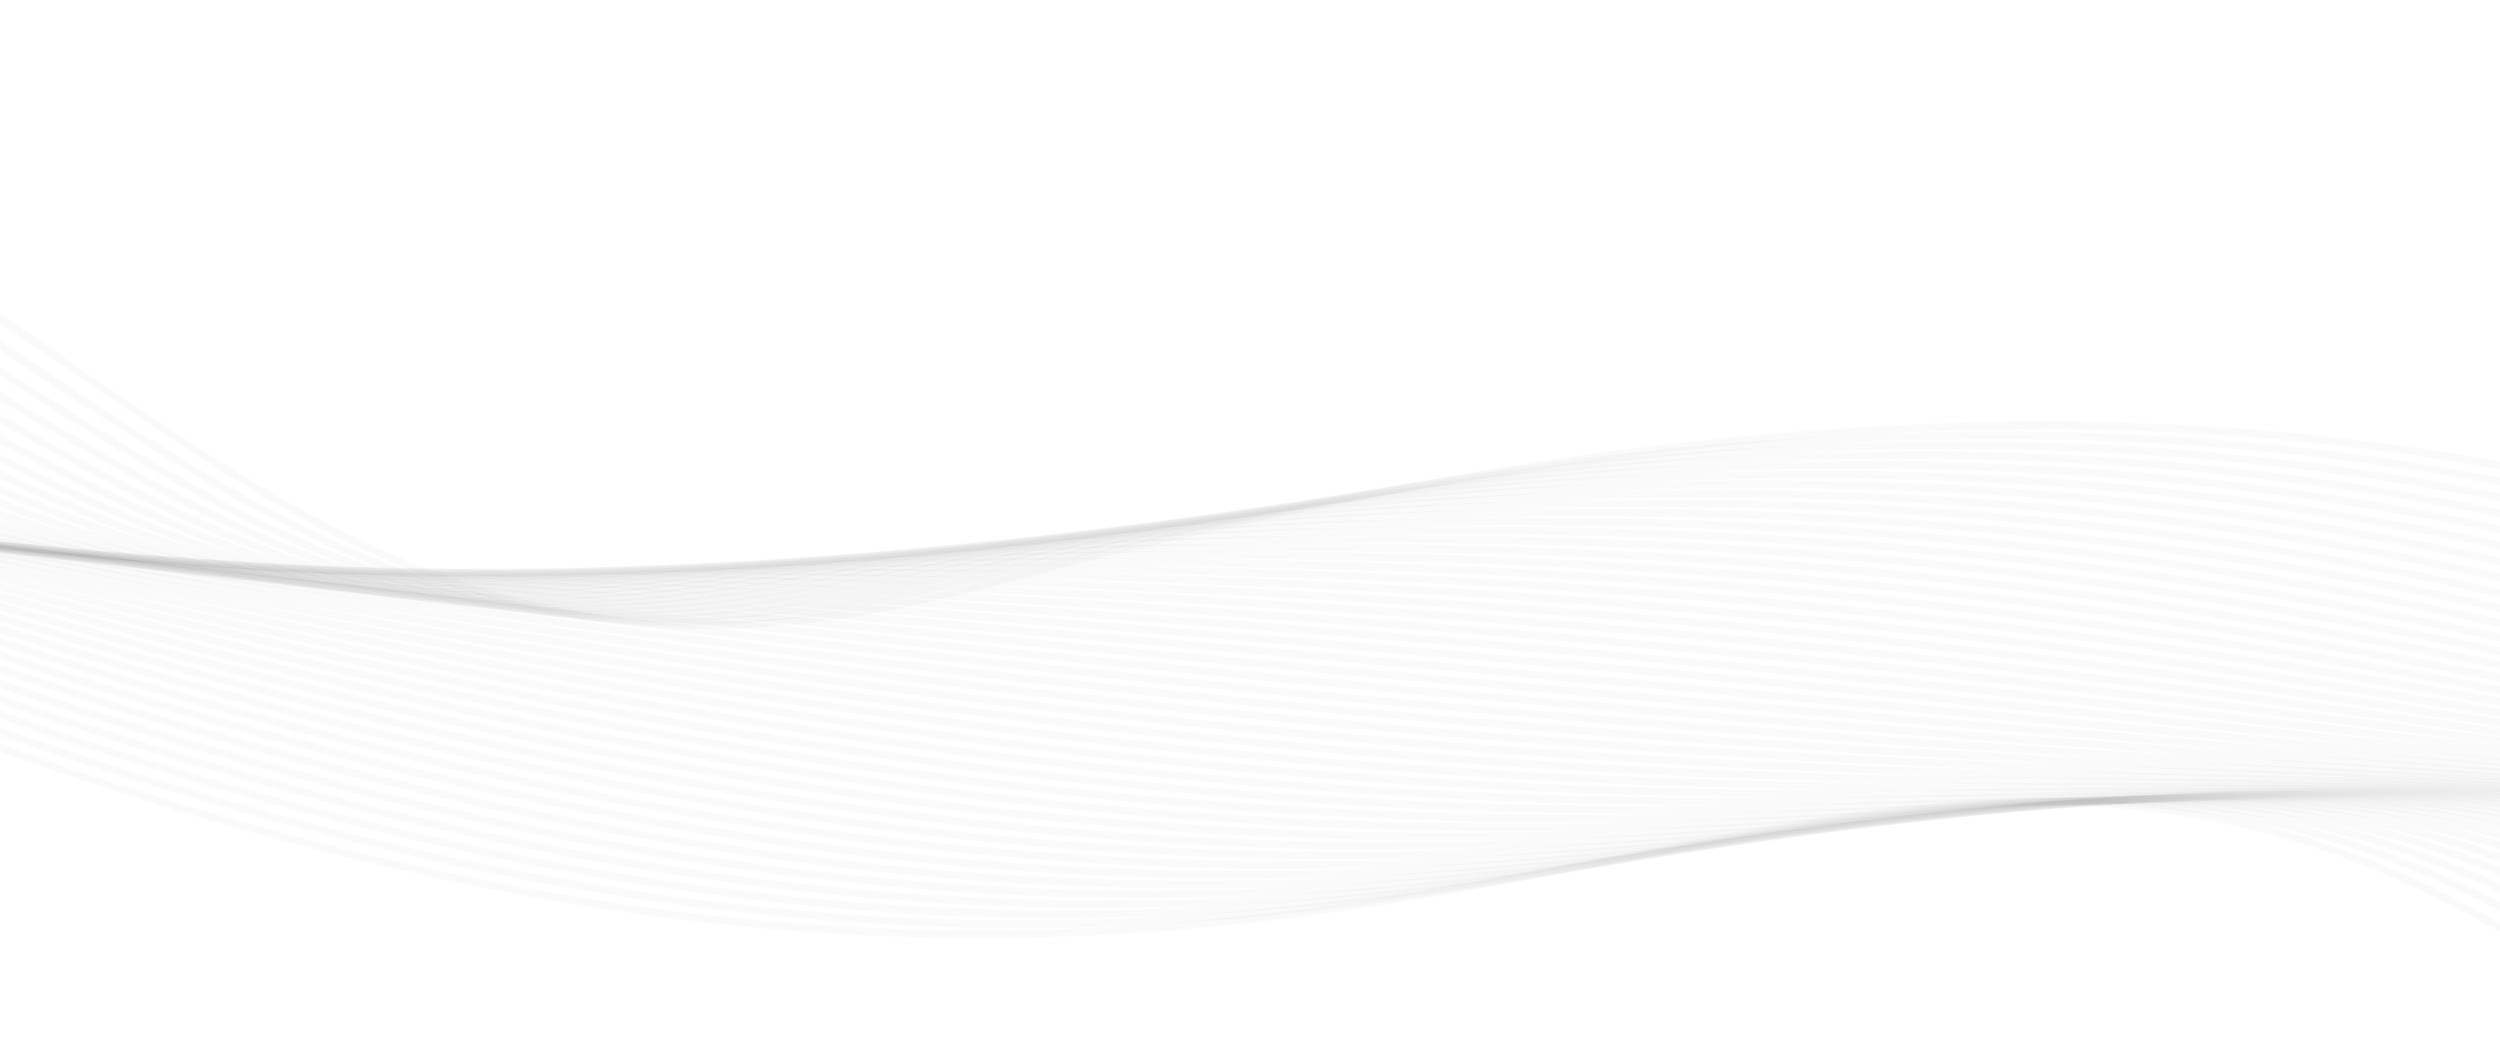 <svg width="1200" height="504" viewBox="0 0 1200 504" fill="none" xmlns="http://www.w3.org/2000/svg">
<g clip-path="url(#clip0_766_1188)">
<path d="M-935.153 7.093C52.634 -174.115 -9.911 411.739 471.533 280.841C1467.41 10.073 1527.79 563.355 2002.81 312.315" stroke="black" stroke-opacity="0.02" stroke-width="3.6" stroke-miterlimit="10"/>
<path d="M-950.388 13.149C36.282 -156.721 -24.047 404.052 456.692 280.491C1451.11 24.896 1513.53 554.931 1987.4 316.294" stroke="black" stroke-opacity="0.02" stroke-width="3.6" stroke-miterlimit="10"/>
<path d="M-965.603 19.215C19.97 -139.315 -38.185 396.375 441.87 280.151C1434.86 39.731 1499.27 546.507 1972.03 320.286" stroke="black" stroke-opacity="0.02" stroke-width="3.6" stroke-miterlimit="10"/>
<path d="M-980.838 25.279C3.618 -121.902 -52.322 388.697 427.029 279.809C1418.57 54.554 1485.01 538.092 1956.63 324.275" stroke="black" stroke-opacity="0.02" stroke-width="3.6" stroke-miterlimit="10"/>
<path d="M-996.073 31.334C-12.714 -104.507 -66.46 381.02 412.188 279.458C1402.29 69.379 1470.75 529.668 1941.24 328.265" stroke="black" stroke-opacity="0.02" stroke-width="3.6" stroke-miterlimit="10"/>
<path d="M-1011.29 37.4C-29.045 -87.093 -80.596 373.343 397.368 279.118C1386.02 84.212 1456.51 521.255 1925.85 332.255" stroke="black" stroke-opacity="0.02" stroke-width="3.6" stroke-miterlimit="10"/>
<path d="M-1026.52 43.464C-45.377 -69.688 -94.733 365.665 382.527 278.776C1369.75 99.046 1442.25 512.83 1910.44 336.243" stroke="black" stroke-opacity="0.02" stroke-width="3.6" stroke-miterlimit="10"/>
<path d="M-1041.74 49.522C-61.688 -52.281 -108.87 357.979 367.706 278.428C1353.49 113.873 1428.01 504.409 1895.08 340.226" stroke="black" stroke-opacity="0.02" stroke-width="3.6" stroke-miterlimit="10"/>
<path d="M-1056.97 55.586C-78.04 -34.878 -123.007 350.302 352.865 278.086C1337.2 128.696 1413.75 495.994 1879.67 344.215" stroke="black" stroke-opacity="0.02" stroke-width="3.6" stroke-miterlimit="10"/>
<path d="M-1072.21 61.642C-94.372 -17.473 -137.144 342.616 338.025 277.727C1320.93 143.511 1399.49 487.561 1864.28 348.196" stroke="black" stroke-opacity="0.02" stroke-width="3.6" stroke-miterlimit="10"/>
<path d="M-1087.42 67.708C-110.705 -0.068 -151.282 334.938 323.203 277.387C1304.66 158.345 1385.25 479.148 1848.9 352.186" stroke="black" stroke-opacity="0.02" stroke-width="3.6" stroke-miterlimit="10"/>
<path d="M-1102.66 73.772C-127.035 17.337 -165.418 327.261 308.363 277.045C1288.38 173.179 1370.99 470.723 1833.51 356.176" stroke="black" stroke-opacity="0.02" stroke-width="3.6" stroke-miterlimit="10"/>
<path d="M-1117.87 79.829C-143.368 34.742 -179.535 319.576 293.541 276.696C1272.11 188.004 1356.75 462.301 1818.12 360.157" stroke="black" stroke-opacity="0.02" stroke-width="3.6" stroke-miterlimit="10"/>
<path d="M-1133.11 85.893C-159.699 52.146 -193.693 311.897 278.7 276.354C1255.84 202.837 1342.49 453.886 1802.71 364.154" stroke="black" stroke-opacity="0.02" stroke-width="3.6" stroke-miterlimit="10"/>
<path d="M-1148.32 91.96C-176.011 69.563 -207.809 304.222 263.879 276.015C1239.59 217.664 1328.25 445.473 1787.35 368.147" stroke="black" stroke-opacity="0.02" stroke-width="3.6" stroke-miterlimit="10"/>
<path d="M-1163.56 98.015C-192.363 86.957 -221.946 296.535 249.038 275.664C1223.29 232.487 1313.99 437.04 1771.94 372.126" stroke="black" stroke-opacity="0.02" stroke-width="3.6" stroke-miterlimit="10"/>
<path d="M-1178.79 104.079C-208.695 104.37 -236.103 288.856 234.197 275.322C1207.02 247.32 1299.73 428.625 1756.55 376.116" stroke="black" stroke-opacity="0.02" stroke-width="3.6" stroke-miterlimit="10"/>
<path d="M-1194 110.136C-225.026 121.766 -250.219 281.171 219.377 274.973C1190.75 262.145 1285.5 420.203 1741.17 380.097" stroke="black" stroke-opacity="0.02" stroke-width="3.6" stroke-miterlimit="10"/>
<path d="M-1209.24 116.201C-241.359 139.18 -264.378 273.492 204.535 274.632C1174.47 276.979 1271.24 411.788 1725.78 384.096" stroke="black" stroke-opacity="0.02" stroke-width="3.6" stroke-miterlimit="10"/>
<path d="M-1224.45 122.267C-257.69 156.585 -278.494 265.817 189.715 274.292C1158.2 291.804 1257 403.366 1710.39 388.086" stroke="black" stroke-opacity="0.02" stroke-width="3.6" stroke-miterlimit="10"/>
<path d="M-1239.69 128.322C-274.021 173.98 -292.632 258.139 174.873 273.941C1141.93 306.628 1242.74 394.941 1695.01 392.067" stroke="black" stroke-opacity="0.02" stroke-width="3.6" stroke-miterlimit="10"/>
<path d="M-1254.92 134.387C-290.353 191.395 -306.788 250.46 160.033 273.6C1125.65 321.462 1228.48 386.527 1679.6 396.056" stroke="black" stroke-opacity="0.02" stroke-width="3.6" stroke-miterlimit="10"/>
<path d="M-1270.14 140.453C-306.686 208.8 -320.906 242.785 145.211 273.26C1109.38 336.296 1214.24 378.114 1664.21 400.046" stroke="black" stroke-opacity="0.02" stroke-width="3.6" stroke-miterlimit="10"/>
<path d="M-1285.37 146.508C-323.017 226.204 -335.042 235.098 130.371 272.9C1093.11 351.111 1199.98 369.68 1648.82 404.027" stroke="black" stroke-opacity="0.02" stroke-width="3.6" stroke-miterlimit="10"/>
<path d="M-1300.59 152.575C-339.349 243.609 -349.18 227.421 115.55 272.56C1076.84 365.945 1185.74 361.258 1633.44 408.017" stroke="black" stroke-opacity="0.02" stroke-width="3.6" stroke-miterlimit="10"/>
<path d="M-1315.82 158.63C-355.68 261.014 -363.316 219.735 100.71 272.21C1060.56 380.761 1171.48 352.834 1618.05 411.998" stroke="black" stroke-opacity="0.02" stroke-width="3.6" stroke-miterlimit="10"/>
<path d="M-1331.04 164.696C-371.991 278.421 -377.432 212.059 85.89 271.87C1044.29 395.595 1157.24 344.421 1602.66 415.988" stroke="black" stroke-opacity="0.02" stroke-width="3.6" stroke-miterlimit="10"/>
<path d="M-1346.27 170.76C-388.344 295.833 -391.591 204.38 71.047 271.528C1028.02 410.429 1142.98 336.006 1587.28 419.979" stroke="black" stroke-opacity="0.02" stroke-width="3.6" stroke-miterlimit="10"/>
<path d="M-1361.51 176.816C-404.675 313.229 -405.727 196.694 56.207 271.178C1011.74 425.253 1128.72 327.573 1571.87 423.967" stroke="black" stroke-opacity="0.02" stroke-width="3.6" stroke-miterlimit="10"/>
<path d="M-1376.72 182.882C-421.007 330.634 -419.844 189.018 41.386 270.838C995.471 440.087 1114.48 319.16 1556.48 427.957" stroke="black" stroke-opacity="0.02" stroke-width="3.6" stroke-miterlimit="10"/>
<path d="M-1391.96 188.946C-437.34 348.048 -434.002 181.339 26.544 270.496C979.198 454.912 1100.22 310.745 1541.09 431.948" stroke="black" stroke-opacity="0.02" stroke-width="3.6" stroke-miterlimit="10"/>
<path d="M-1407.17 195.003C-453.669 365.444 -448.116 173.654 11.725 270.147C962.927 469.736 1085.99 302.323 1525.71 435.928" stroke="black" stroke-opacity="0.02" stroke-width="3.6" stroke-miterlimit="10"/>
<path d="M-1422.41 201.068C-470.003 382.858 -462.276 165.975 -3.118 269.805C946.652 484.57 1071.7 293.897 1510.32 439.927" stroke="black" stroke-opacity="0.02" stroke-width="3.6" stroke-miterlimit="10"/>
<path d="M-1437.64 207.123C-486.333 400.254 -476.412 158.289 -17.958 269.455C930.359 499.393 1057.44 285.473 1494.91 443.907" stroke="black" stroke-opacity="0.02" stroke-width="3.6" stroke-miterlimit="10"/>
<path d="M-1452.86 213.189C-502.666 417.667 -490.528 150.613 -32.779 269.115C914.106 514.228 1043.2 277.06 1479.55 447.899" stroke="black" stroke-opacity="0.02" stroke-width="3.6" stroke-miterlimit="10"/>
<path d="M-1468.09 219.254C-518.999 435.072 -504.687 142.934 -47.621 268.773C897.832 529.062 1028.94 268.645 1464.14 451.887" stroke="black" stroke-opacity="0.02" stroke-width="3.6" stroke-miterlimit="10"/>
<path d="M-1483.31 225.311C-535.33 452.477 -518.804 135.259 -62.441 268.415C881.561 543.869 1014.71 260.204 1448.77 455.861" stroke="black" stroke-opacity="0.02" stroke-width="3.6" stroke-miterlimit="10"/>
<path d="M-1498.54 231.375C-551.661 469.882 -532.94 127.581 -77.281 268.074C865.29 558.702 1000.45 251.789 1433.37 459.858" stroke="black" stroke-opacity="0.02" stroke-width="3.6" stroke-miterlimit="10"/>
<path d="M-1513.78 237.439C-568.014 487.285 -547.098 119.902 -92.123 267.732C848.995 573.535 986.187 243.374 1417.96 463.847" stroke="black" stroke-opacity="0.02" stroke-width="3.6" stroke-miterlimit="10"/>
<path d="M-1528.99 243.496C-584.325 504.692 -561.215 112.217 -106.944 267.383C832.742 588.361 971.948 234.952 1402.59 467.829" stroke="black" stroke-opacity="0.02" stroke-width="3.6" stroke-miterlimit="10"/>
<path d="M-1544.23 249.561C-600.657 522.097 -575.352 104.54 -121.785 267.042C816.448 603.193 957.688 226.537 1387.18 471.818" stroke="black" stroke-opacity="0.02" stroke-width="3.6" stroke-miterlimit="10"/>
<path d="M-1559.44 255.618C-616.987 539.502 -589.487 96.854 -136.604 266.693C800.199 618.011 943.452 218.106 1371.82 475.801" stroke="black" stroke-opacity="0.02" stroke-width="3.6" stroke-miterlimit="10"/>
<path d="M-1574.68 261.682C-633.319 556.906 -603.625 89.176 -151.446 266.351C783.925 632.844 929.191 209.691 1356.41 479.798" stroke="black" stroke-opacity="0.02" stroke-width="3.6" stroke-miterlimit="10"/>
<path d="M-1589.89 267.749C-649.652 574.321 -617.762 81.499 -166.267 266.011C767.651 647.678 914.951 201.278 1341.04 483.79" stroke="black" stroke-opacity="0.02" stroke-width="3.6" stroke-miterlimit="10"/>
<path d="M-1605.12 273.804C-665.982 591.716 -631.898 73.813 -181.107 265.661C751.379 662.503 900.692 192.854 1325.64 487.77" stroke="black" stroke-opacity="0.02" stroke-width="3.6" stroke-miterlimit="10"/>
<path d="M-1620.36 279.868C-682.315 609.13 -646.036 66.135 -195.929 265.321C735.105 677.337 886.453 184.432 1310.25 491.76" stroke="black" stroke-opacity="0.02" stroke-width="3.6" stroke-miterlimit="10"/>
<path d="M-1635.57 285.935C-698.647 626.535 -660.173 58.458 -210.769 264.97C718.833 692.161 872.194 176.008 1294.86 495.75" stroke="black" stroke-opacity="0.02" stroke-width="3.6" stroke-miterlimit="10"/>
<path d="M-1650.81 291.99C-714.978 643.94 -674.309 50.772 -225.611 264.628C702.54 706.984 857.934 167.593 1279.45 499.738" stroke="black" stroke-opacity="0.02" stroke-width="3.6" stroke-miterlimit="10"/>
</g>
<defs>
<clipPath id="clip0_766_1188">
<rect width="1200" height="504" fill="white"/>
</clipPath>
</defs>
</svg>
